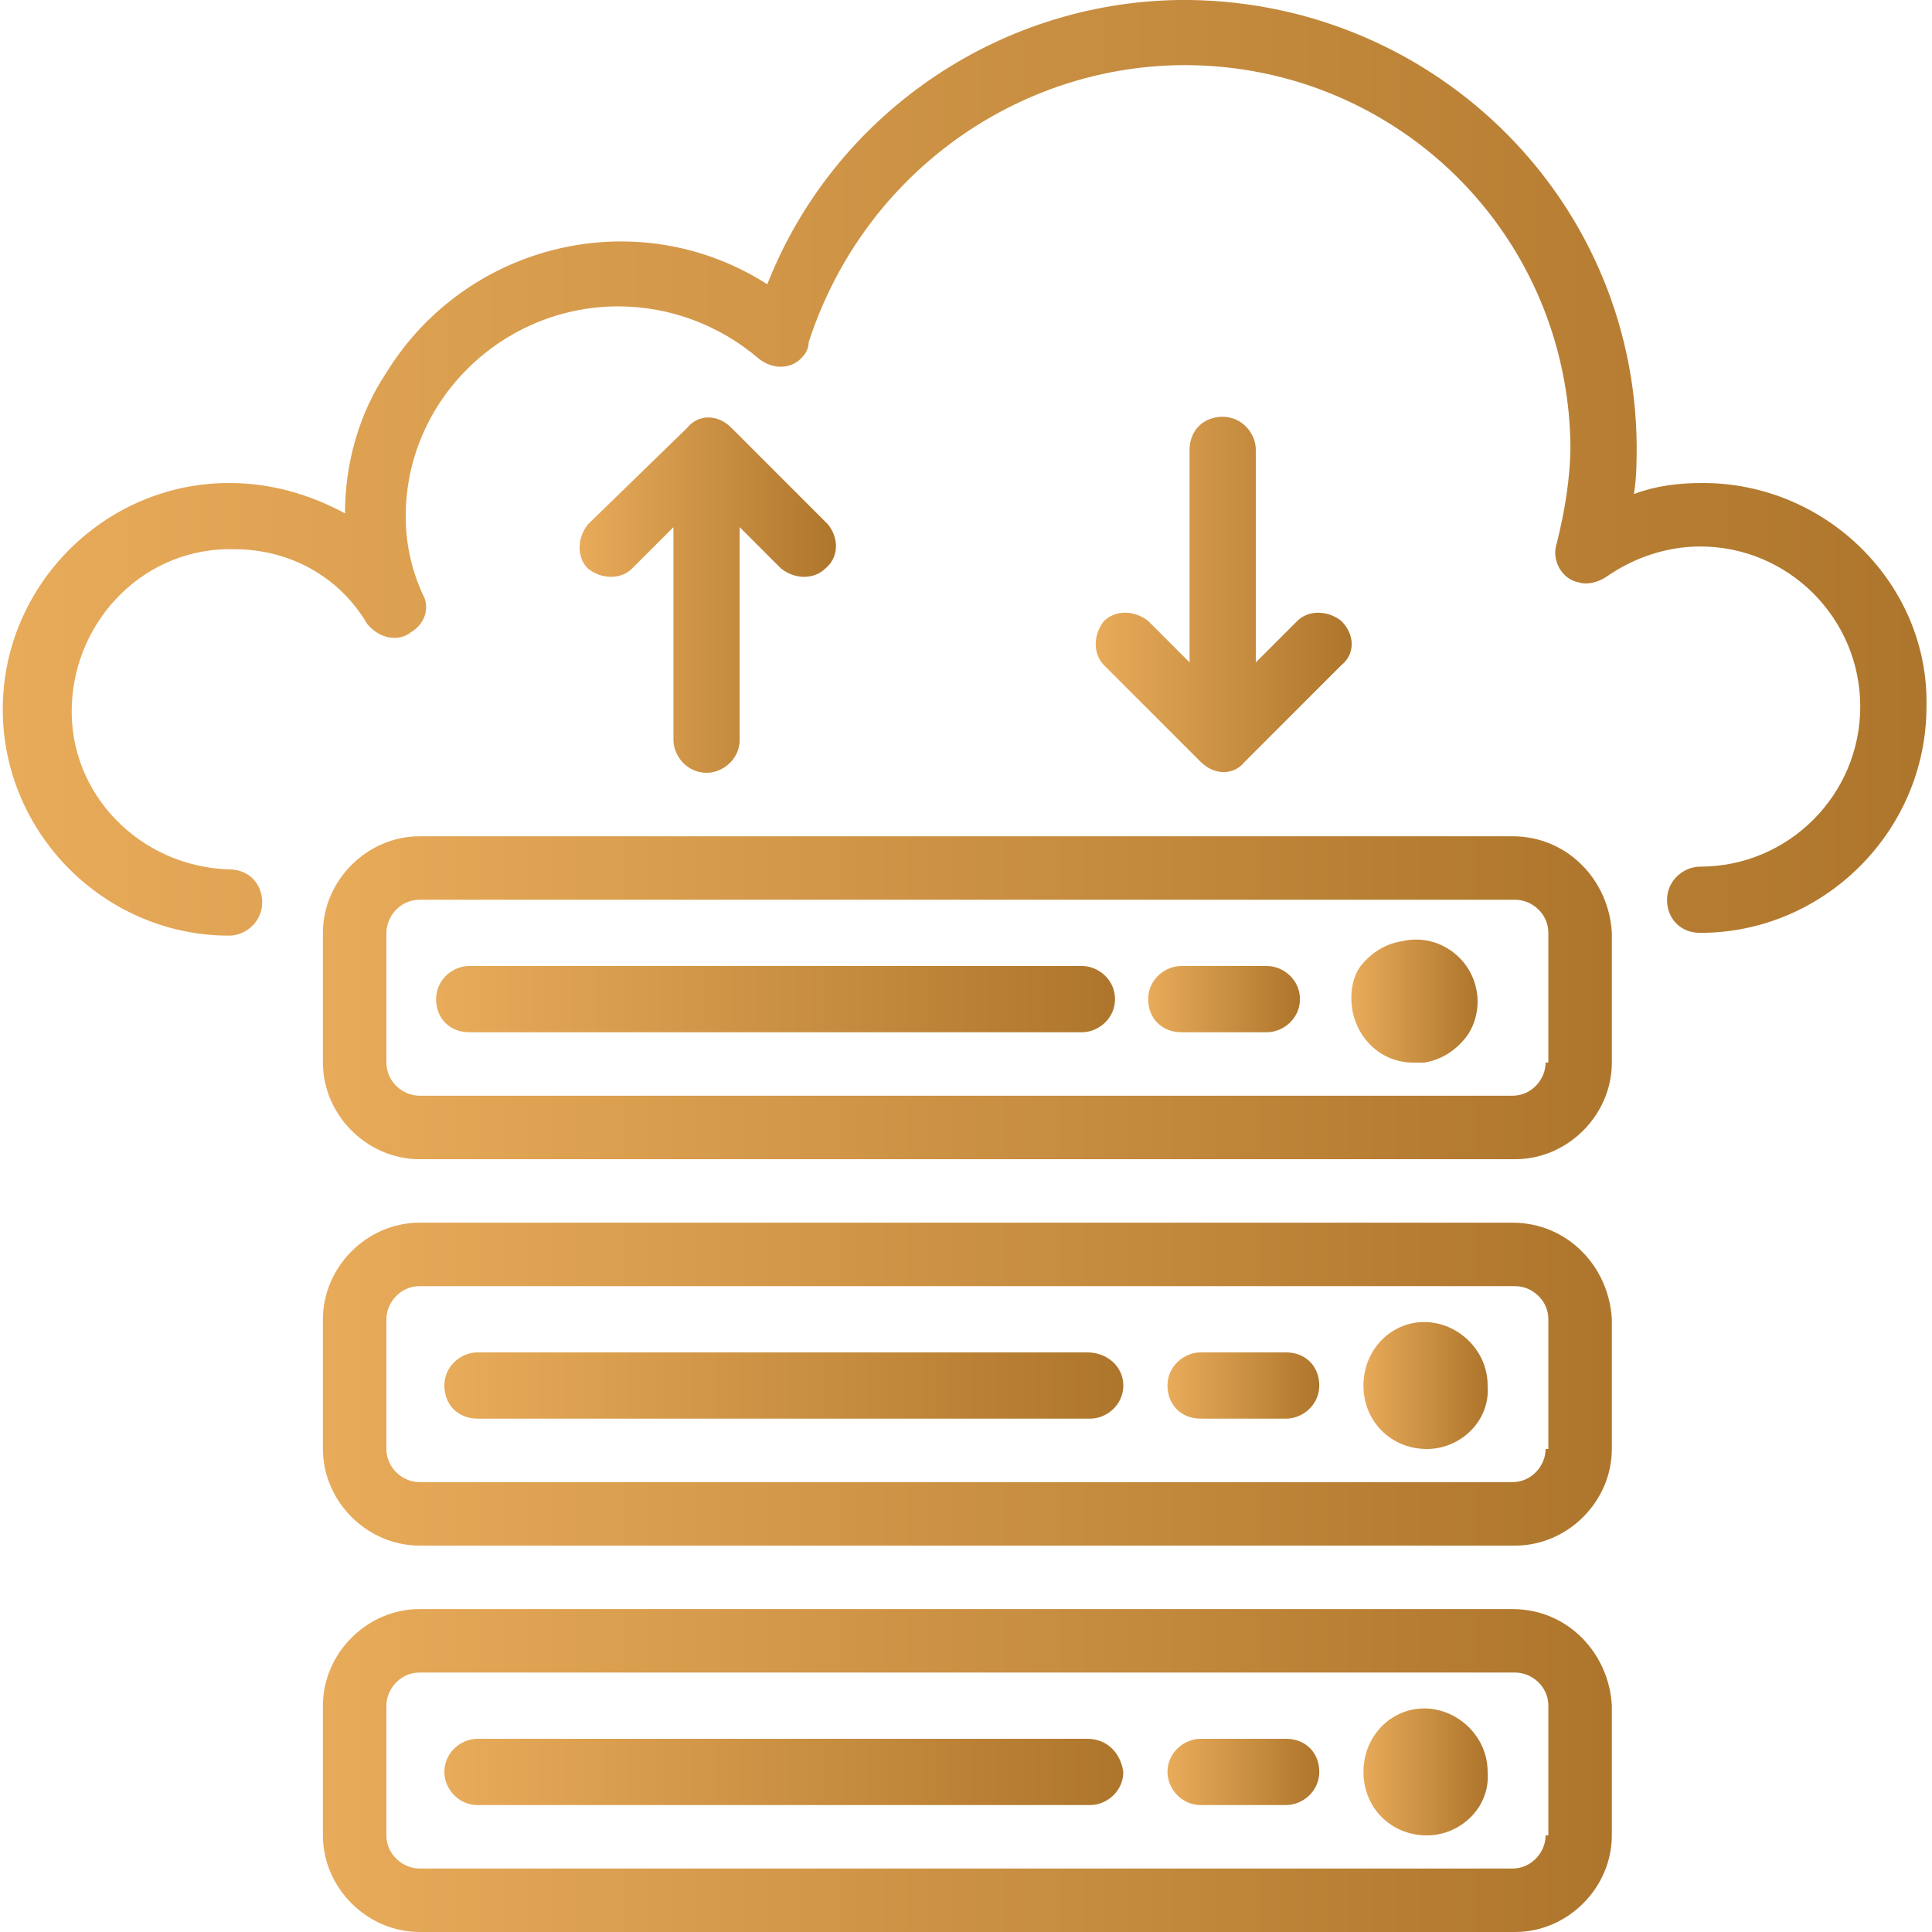 <?xml version="1.0" encoding="utf-8"?>
<!-- Generator: Adobe Illustrator 26.5.0, SVG Export Plug-In . SVG Version: 6.00 Build 0)  -->
<svg version="1.1" id="Capa_1" xmlns="http://www.w3.org/2000/svg" xmlns:xlink="http://www.w3.org/1999/xlink" x="0px" y="0px"
	 width="70px" height="70px" viewBox="0 0 70 70" style="enable-background:new 0 0 70 70;" xml:space="preserve">
<style type="text/css">
	.st0{fill:url(#SVGID_1_);}
	.st1{fill:url(#SVGID_00000041991064940716811260000011307894524026865065_);}
	.st2{fill:url(#SVGID_00000048462409360993296960000004589362719244121007_);}
	.st3{fill:url(#SVGID_00000164510811735472588140000006837075459253360302_);}
	.st4{fill:url(#SVGID_00000023246792529528101890000006931967893472073131_);}
	.st5{fill:url(#SVGID_00000163062314035250446520000013184817562218124213_);}
	.st6{fill:url(#SVGID_00000094585474644638330460000005228558885889214603_);}
	.st7{fill:url(#SVGID_00000060011310845975891540000017336311260734626700_);}
	.st8{fill:url(#SVGID_00000060729933338628466000000010137953358245660298_);}
	.st9{fill:url(#SVGID_00000165926637567889400600000005489009430289892269_);}
	.st10{fill:url(#SVGID_00000062910828606241390210000018188839541900892549_);}
	.st11{fill:url(#SVGID_00000019643405734654935940000018205519047396625310_);}
	.st12{fill:url(#SVGID_00000080920102455656374820000012197880293046165386_);}
	.st13{fill:url(#SVGID_00000074422418822539686470000005310224040152973701_);}
	.st14{fill:url(#SVGID_00000155869058199990883310000007759720836715418257_);}
</style>
<g>
	<g>
		<linearGradient id="SVGID_1_" gradientUnits="userSpaceOnUse" x1="0.128" y1="16.921" x2="69.871" y2="16.921">
			<stop  offset="0" style="stop-color:#E8AB5A"/>
			<stop  offset="0.994" style="stop-color:#AE762C"/>
		</linearGradient>
		<path class="st0" d="M61.7,17.5c-0.9,0-1.7,0.1-2.5,0.4c0.1-0.6,0.1-1.2,0.1-1.8C59.2,7,51.7-0.1,42.7,0
			c-6.6,0.1-12.5,4.2-14.9,10.3C23.1,7.3,16.9,8.8,14,13.5c-1,1.5-1.5,3.3-1.5,5.1c-1.3-0.7-2.7-1.1-4.2-1.1c-4.5,0-8.2,3.7-8.2,8.2
			s3.7,8.2,8.2,8.2c0.6,0,1.2-0.5,1.2-1.2s-0.5-1.2-1.2-1.2c-3.2-0.1-5.8-2.7-5.7-5.9s2.7-5.8,5.9-5.7c2,0,3.8,1,4.8,2.7
			c0.4,0.5,1.1,0.7,1.6,0.3c0.5-0.3,0.7-0.9,0.4-1.4c-0.4-0.9-0.6-1.8-0.6-2.8c0-4.2,3.5-7.6,7.7-7.6c1.9,0,3.7,0.7,5.1,1.9
			c0.5,0.4,1.2,0.4,1.6-0.1c0.1-0.1,0.2-0.3,0.2-0.5C31.7,5,39.4,0.8,46.8,2.9c5.9,1.7,10,7,10.1,13.2c0,1.2-0.2,2.4-0.5,3.6
			c-0.2,0.6,0.2,1.3,0.8,1.4c0.3,0.1,0.7,0,1-0.2c1-0.7,2.2-1.1,3.4-1.1c3.2,0,5.8,2.6,5.8,5.8s-2.6,5.8-5.8,5.8
			c-0.6,0-1.2,0.5-1.2,1.2s0.5,1.2,1.2,1.2c4.5,0,8.2-3.7,8.2-8.2C69.9,21.2,66.2,17.5,61.7,17.5z"/>
	</g>
</g>
<g>
	<g>
		
			<linearGradient id="SVGID_00000049220496306141979720000000638716224901166992_" gradientUnits="userSpaceOnUse" x1="11.669" y1="50.172" x2="58.324" y2="50.172">
			<stop  offset="0" style="stop-color:#E8AB5A"/>
			<stop  offset="0.994" style="stop-color:#AE762C"/>
		</linearGradient>
		<path style="fill:url(#SVGID_00000049220496306141979720000000638716224901166992_);" d="M54.8,44.3H15.2c-1.9,0-3.5,1.6-3.5,3.5
			v4.7c0,1.9,1.6,3.5,3.5,3.5h39.7c1.9,0,3.5-1.6,3.5-3.5v-4.7C58.3,45.9,56.8,44.3,54.8,44.3z M56,52.5c0,0.6-0.5,1.2-1.2,1.2H15.2
			c-0.6,0-1.2-0.5-1.2-1.2v-4.7c0-0.6,0.5-1.2,1.2-1.2h39.7c0.6,0,1.2,0.5,1.2,1.2V52.5z"/>
	</g>
</g>
<g>
	<g>
		
			<linearGradient id="SVGID_00000098917580257181053880000012028215021393768098_" gradientUnits="userSpaceOnUse" x1="49.343" y1="50.171" x2="53.864" y2="50.171">
			<stop  offset="0" style="stop-color:#E8AB5A"/>
			<stop  offset="0.994" style="stop-color:#AE762C"/>
		</linearGradient>
		<path style="fill:url(#SVGID_00000098917580257181053880000012028215021393768098_);" d="M51.6,47.9c-1.2,0-2.2,1-2.2,2.3
			c0,1.3,1,2.3,2.3,2.3c1.2,0,2.3-1,2.2-2.3C53.9,48.9,52.8,47.9,51.6,47.9z M51.6,50.2C51.6,50.2,51.6,50.2,51.6,50.2v-0.1V50.2z"
			/>
	</g>
</g>
<g>
	<g>
		
			<linearGradient id="SVGID_00000016781929654621706110000016047957299680175782_" gradientUnits="userSpaceOnUse" x1="16.101" y1="50.172" x2="40.595" y2="50.172">
			<stop  offset="0" style="stop-color:#E8AB5A"/>
			<stop  offset="0.994" style="stop-color:#AE762C"/>
		</linearGradient>
		<path style="fill:url(#SVGID_00000016781929654621706110000016047957299680175782_);" d="M39.4,49H17.3c-0.6,0-1.2,0.5-1.2,1.2
			s0.5,1.2,1.2,1.2h22.2c0.6,0,1.2-0.5,1.2-1.2S40.1,49,39.4,49z"/>
	</g>
</g>
<g>
	<g>
		
			<linearGradient id="SVGID_00000050639878847904835950000014475494809307710351_" gradientUnits="userSpaceOnUse" x1="42.362" y1="50.172" x2="47.798" y2="50.172">
			<stop  offset="0" style="stop-color:#E8AB5A"/>
			<stop  offset="0.994" style="stop-color:#AE762C"/>
		</linearGradient>
		<path style="fill:url(#SVGID_00000050639878847904835950000014475494809307710351_);" d="M46.6,49h-3.1c-0.6,0-1.2,0.5-1.2,1.2
			s0.5,1.2,1.2,1.2h3.1c0.6,0,1.2-0.5,1.2-1.2S47.3,49,46.6,49z"/>
	</g>
</g>
<g>
	<g>
		
			<linearGradient id="SVGID_00000158724548708642397340000013805091599730505117_" gradientUnits="userSpaceOnUse" x1="11.669" y1="64.168" x2="58.324" y2="64.168">
			<stop  offset="0" style="stop-color:#E8AB5A"/>
			<stop  offset="0.994" style="stop-color:#AE762C"/>
		</linearGradient>
		<path style="fill:url(#SVGID_00000158724548708642397340000013805091599730505117_);" d="M54.8,58.3H15.2c-1.9,0-3.5,1.6-3.5,3.5
			v4.7c0,1.9,1.6,3.5,3.5,3.5h39.7c1.9,0,3.5-1.6,3.5-3.5v-4.7C58.3,59.9,56.8,58.3,54.8,58.3z M56,66.5c0,0.6-0.5,1.2-1.2,1.2H15.2
			c-0.6,0-1.2-0.5-1.2-1.2v-4.7c0-0.6,0.5-1.2,1.2-1.2h39.7c0.6,0,1.2,0.5,1.2,1.2V66.5z"/>
	</g>
</g>
<g>
	<g>
		
			<linearGradient id="SVGID_00000154403245475161663050000008005292254738521784_" gradientUnits="userSpaceOnUse" x1="49.343" y1="64.168" x2="53.864" y2="64.168">
			<stop  offset="0" style="stop-color:#E8AB5A"/>
			<stop  offset="0.994" style="stop-color:#AE762C"/>
		</linearGradient>
		<path style="fill:url(#SVGID_00000154403245475161663050000008005292254738521784_);" d="M51.6,61.9c-1.2,0-2.2,1-2.2,2.3
			c0,1.3,1,2.3,2.3,2.3c1.2,0,2.3-1,2.2-2.3C53.9,62.9,52.8,61.9,51.6,61.9z M51.6,64.2C51.6,64.2,51.6,64.2,51.6,64.2v-0.1V64.2z"
			/>
	</g>
</g>
<g>
	<g>
		
			<linearGradient id="SVGID_00000142888586709551306610000010361162880529301379_" gradientUnits="userSpaceOnUse" x1="16.101" y1="64.168" x2="40.595" y2="64.168">
			<stop  offset="0" style="stop-color:#E8AB5A"/>
			<stop  offset="0.994" style="stop-color:#AE762C"/>
		</linearGradient>
		<path style="fill:url(#SVGID_00000142888586709551306610000010361162880529301379_);" d="M39.4,63H17.3c-0.6,0-1.2,0.5-1.2,1.2
			c0,0.6,0.5,1.2,1.2,1.2h22.2c0.6,0,1.2-0.5,1.2-1.2C40.6,63.5,40.1,63,39.4,63z"/>
	</g>
</g>
<g>
	<g>
		
			<linearGradient id="SVGID_00000046336137701980956210000013049934877565026438_" gradientUnits="userSpaceOnUse" x1="42.362" y1="64.168" x2="47.798" y2="64.168">
			<stop  offset="0" style="stop-color:#E8AB5A"/>
			<stop  offset="0.994" style="stop-color:#AE762C"/>
		</linearGradient>
		<path style="fill:url(#SVGID_00000046336137701980956210000013049934877565026438_);" d="M46.6,63h-3.1c-0.6,0-1.2,0.5-1.2,1.2
			c0,0.6,0.5,1.2,1.2,1.2h3.1c0.6,0,1.2-0.5,1.2-1.2C47.8,63.5,47.3,63,46.6,63z"/>
	</g>
</g>
<g>
	<g>
		
			<linearGradient id="SVGID_00000081618953312861319280000005439548570385770943_" gradientUnits="userSpaceOnUse" x1="11.669" y1="36.175" x2="58.324" y2="36.175">
			<stop  offset="0" style="stop-color:#E8AB5A"/>
			<stop  offset="0.994" style="stop-color:#AE762C"/>
		</linearGradient>
		<path style="fill:url(#SVGID_00000081618953312861319280000005439548570385770943_);" d="M54.8,30.3H15.2c-1.9,0-3.5,1.6-3.5,3.5
			v4.7c0,1.9,1.6,3.5,3.5,3.5h39.7c1.9,0,3.5-1.6,3.5-3.5v-4.7C58.3,31.9,56.8,30.3,54.8,30.3z M56,38.5c0,0.6-0.5,1.2-1.2,1.2H15.2
			c-0.6,0-1.2-0.5-1.2-1.2v-4.7c0-0.6,0.5-1.2,1.2-1.2h39.7c0.6,0,1.2,0.5,1.2,1.2V38.5z"/>
	</g>
</g>
<g>
	<g>
		
			<linearGradient id="SVGID_00000038379908315644992270000003885320146344674201_" gradientUnits="userSpaceOnUse" x1="48.982" y1="36.245" x2="53.534" y2="36.245">
			<stop  offset="0" style="stop-color:#E8AB5A"/>
			<stop  offset="0.994" style="stop-color:#AE762C"/>
		</linearGradient>
		<path style="fill:url(#SVGID_00000038379908315644992270000003885320146344674201_);" d="M53.5,35.9c-0.2-1.2-1.4-2.1-2.7-1.8
			c-0.6,0.1-1.1,0.4-1.5,0.9C49,35.4,48.9,36,49,36.6c0.2,1.1,1.1,1.9,2.2,1.9c0.1,0,0.3,0,0.4,0c0.6-0.1,1.1-0.4,1.5-0.9
			C53.5,37.1,53.6,36.4,53.5,35.9z M51.2,36.3L51.2,36.3L51.2,36.3C51.2,36.3,51.2,36.3,51.2,36.3z"/>
	</g>
</g>
<g>
	<g>
		
			<linearGradient id="SVGID_00000118383392368486126450000002496502992222469771_" gradientUnits="userSpaceOnUse" x1="15.868" y1="36.175" x2="40.362" y2="36.175">
			<stop  offset="0" style="stop-color:#E8AB5A"/>
			<stop  offset="0.994" style="stop-color:#AE762C"/>
		</linearGradient>
		<path style="fill:url(#SVGID_00000118383392368486126450000002496502992222469771_);" d="M39.2,35H17c-0.6,0-1.2,0.5-1.2,1.2
			s0.5,1.2,1.2,1.2h22.2c0.6,0,1.2-0.5,1.2-1.2C40.4,35.5,39.8,35,39.2,35z"/>
	</g>
</g>
<g>
	<g>
		
			<linearGradient id="SVGID_00000170998994787110263240000012149504687357677754_" gradientUnits="userSpaceOnUse" x1="41.617" y1="36.175" x2="47.052" y2="36.175">
			<stop  offset="0" style="stop-color:#E8AB5A"/>
			<stop  offset="0.994" style="stop-color:#AE762C"/>
		</linearGradient>
		<path style="fill:url(#SVGID_00000170998994787110263240000012149504687357677754_);" d="M45.9,35h-3.1c-0.6,0-1.2,0.5-1.2,1.2
			s0.5,1.2,1.2,1.2h3.1c0.6,0,1.2-0.5,1.2-1.2C47.1,35.5,46.5,35,45.9,35z"/>
	</g>
</g>
<g>
	<g>
		
			<linearGradient id="SVGID_00000071543206521881596840000004640960181132344210_" gradientUnits="userSpaceOnUse" x1="21.015" y1="21.595" x2="30.317" y2="21.595">
			<stop  offset="0" style="stop-color:#E8AB5A"/>
			<stop  offset="0.994" style="stop-color:#AE762C"/>
		</linearGradient>
		<path style="fill:url(#SVGID_00000071543206521881596840000004640960181132344210_);" d="M30,19l-3.5-3.5c-0.5-0.5-1.2-0.5-1.6,0
			L21.3,19c-0.4,0.5-0.4,1.2,0,1.6c0.5,0.4,1.2,0.4,1.6,0l1.5-1.5v7.7c0,0.6,0.5,1.2,1.2,1.2c0.6,0,1.2-0.5,1.2-1.2v-7.7l1.5,1.5
			c0.5,0.4,1.2,0.4,1.6,0C30.4,20.2,30.4,19.5,30,19z"/>
	</g>
</g>
<g>
	<g>
		
			<linearGradient id="SVGID_00000049220140708303776330000007657944869587951492_" gradientUnits="userSpaceOnUse" x1="39.676" y1="21.595" x2="48.979" y2="21.595">
			<stop  offset="0" style="stop-color:#E8AB5A"/>
			<stop  offset="0.994" style="stop-color:#AE762C"/>
		</linearGradient>
		<path style="fill:url(#SVGID_00000049220140708303776330000007657944869587951492_);" d="M48.6,22.5c-0.5-0.4-1.2-0.4-1.6,0
			L45.5,24v-7.7c0-0.6-0.5-1.2-1.2-1.2s-1.2,0.5-1.2,1.2V24l-1.5-1.5c-0.5-0.4-1.2-0.4-1.6,0c-0.4,0.5-0.4,1.2,0,1.6l3.5,3.5
			c0.5,0.5,1.2,0.5,1.6,0l3.5-3.5C49.1,23.7,49.1,23,48.6,22.5z"/>
	</g>
</g>
</svg>
